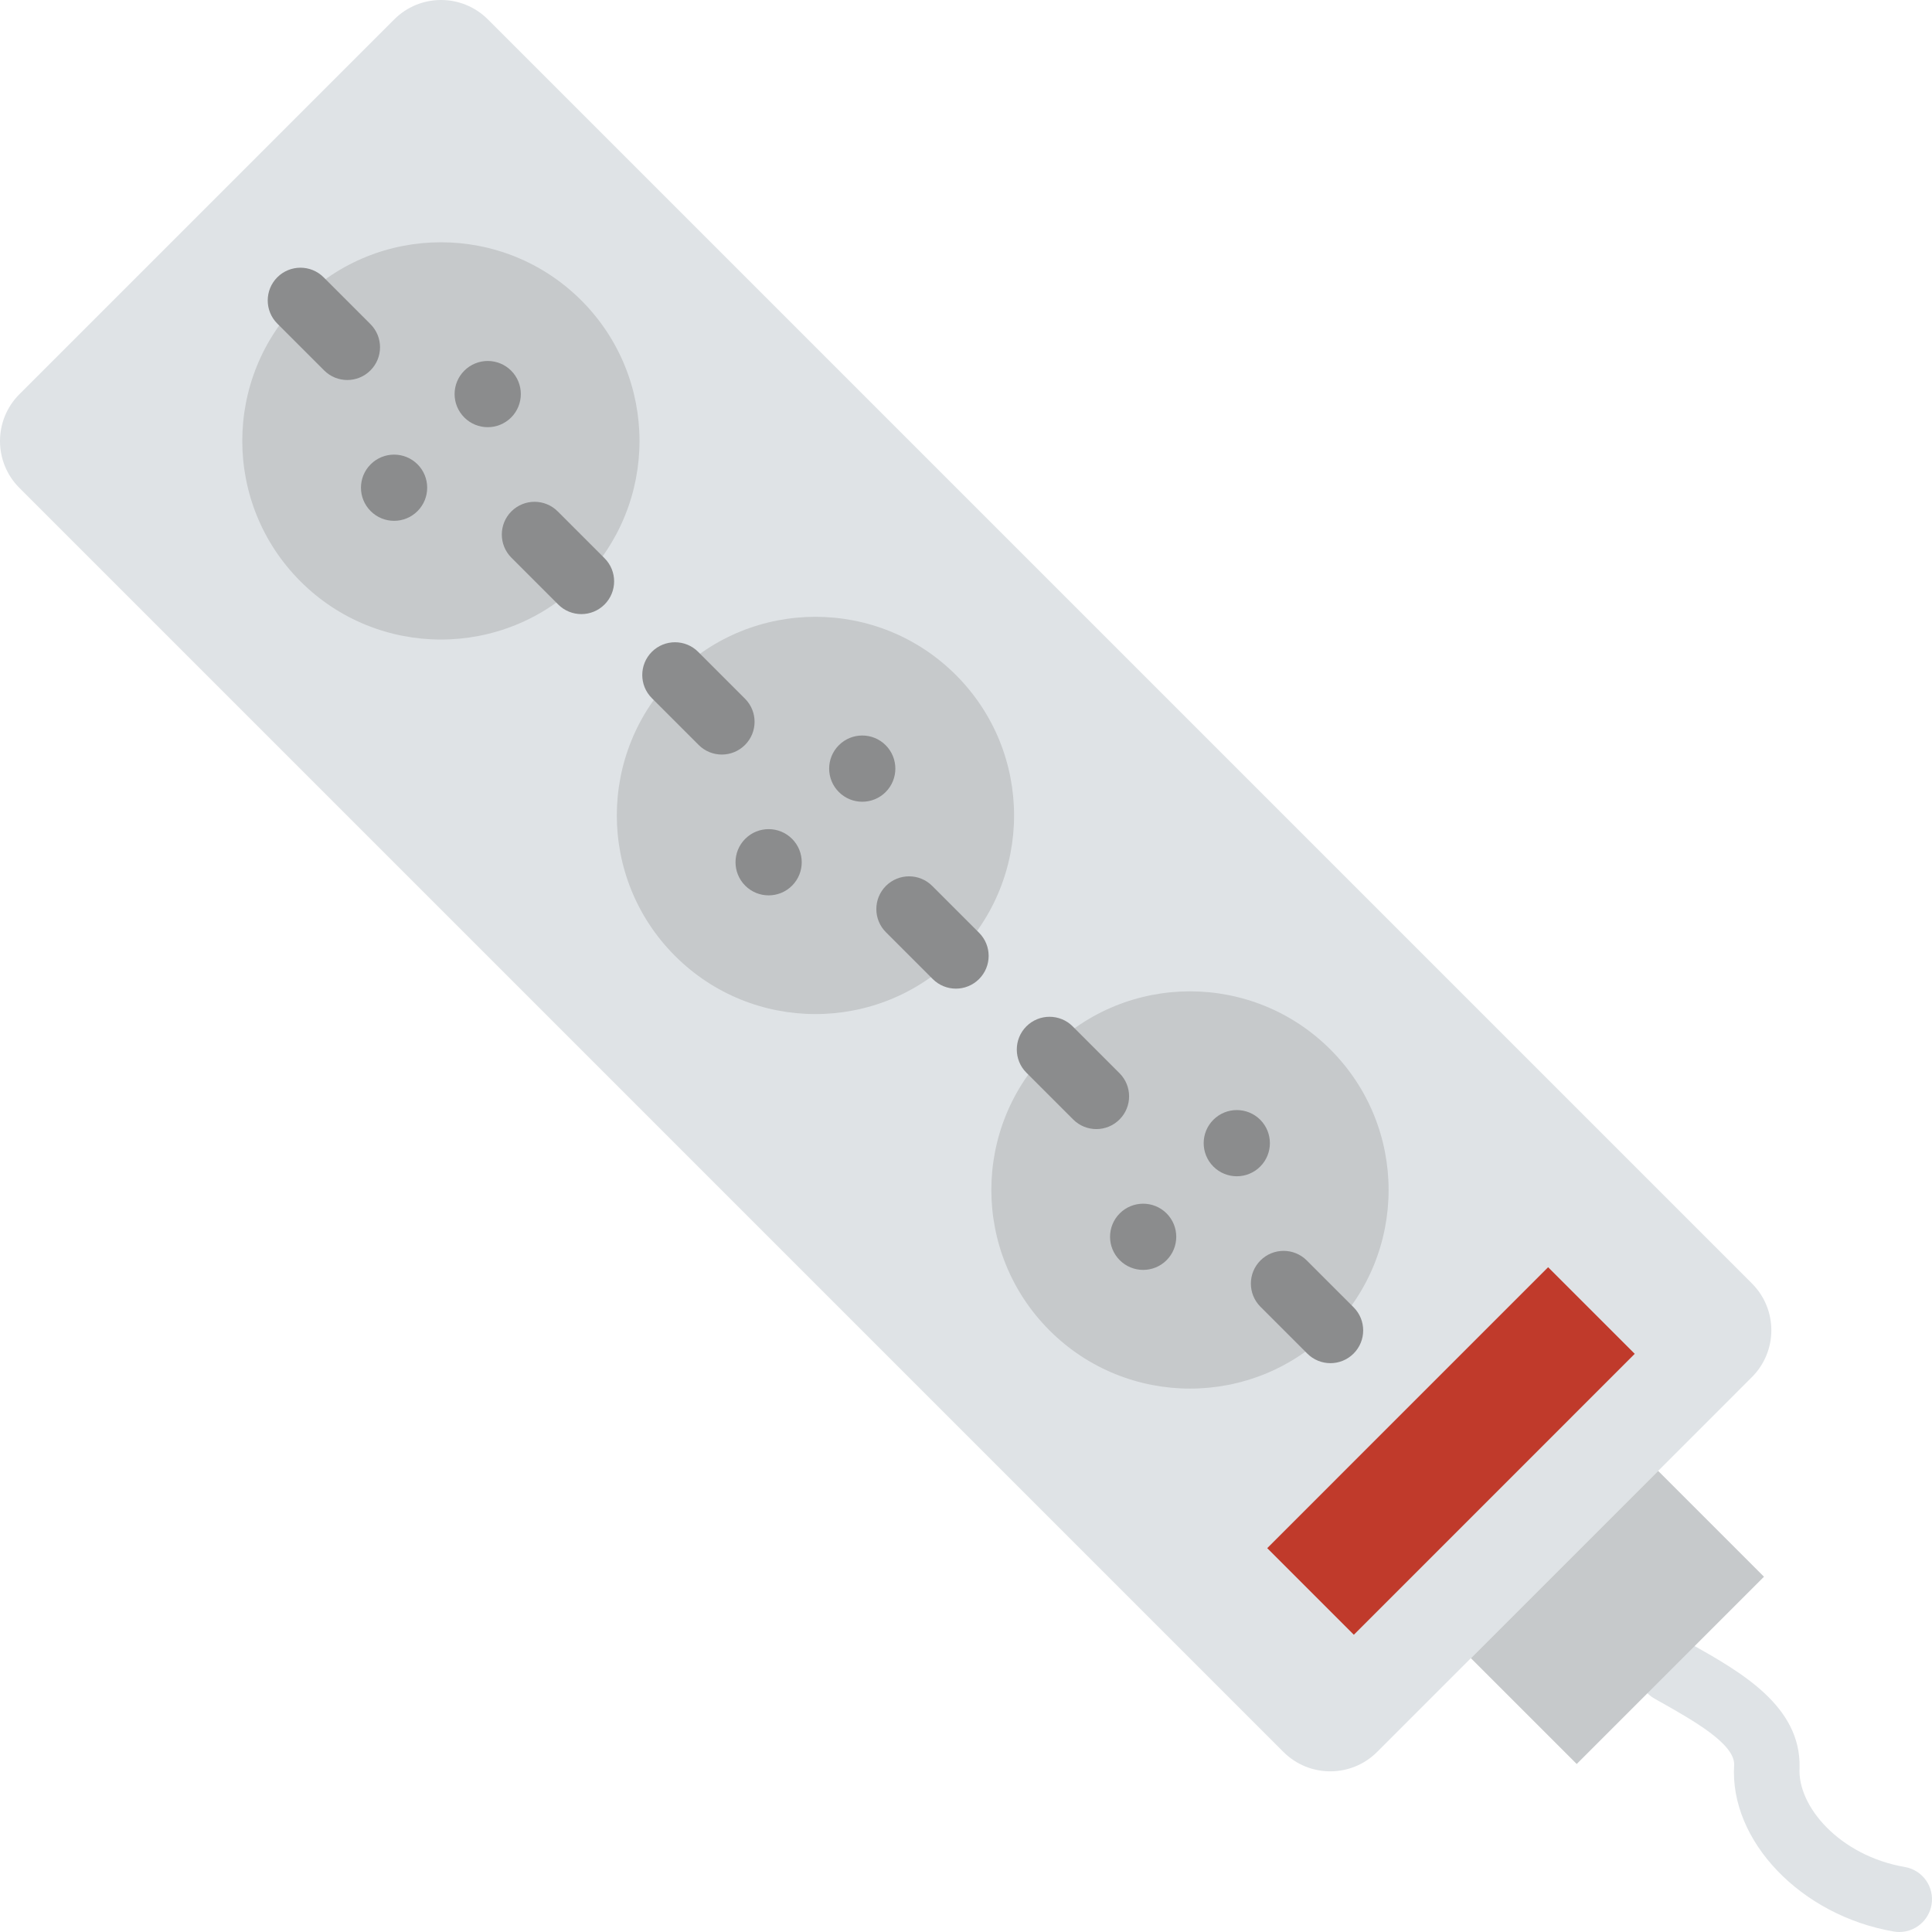 <?xml version="1.0" encoding="iso-8859-1"?>
<!-- Uploaded to: SVG Repo, www.svgrepo.com, Generator: SVG Repo Mixer Tools -->
<svg height="800px" width="800px" version="1.1" id="Layer_1" xmlns="http://www.w3.org/2000/svg" xmlns:xlink="http://www.w3.org/1999/xlink" 
	 viewBox="0 0 511.998 511.998" xml:space="preserve">
<g>
	<g>
		<path style="fill:#DFE3E6;" d="M503.33,511.998c-0.495,0-0.981-0.035-1.484-0.13c-24.619-4.235-43.581-24.064-42.279-44.197
			c0.13-5.537-10.787-11.698-19.551-16.644l-1.571-0.885c-4.165-2.36-5.632-7.663-3.272-11.828
			c2.369-4.174,7.645-5.641,11.837-3.272l1.545,0.868c12.8,7.229,28.733,16.237,28.351,32.516
			c-0.66,10.266,10.648,23.37,27.891,26.346c4.721,0.807,7.888,5.294,7.073,10.014C511.14,509.022,507.478,511.998,503.33,511.998"
			/>
		<path style="fill:#DFE3E6;" d="M464.279,364.939l-99.337,99.345c-6.847,6.847-17.963,6.847-24.819,0L5.136,129.297
			c-6.847-6.856-6.847-17.963,0-24.819l99.345-99.337c6.847-6.856,17.955-6.856,24.81,0l334.987,334.987
			C471.135,346.975,471.135,358.083,464.279,364.939"/>
	</g>
	<path style="fill:#C6C9CB;" d="M79.626,154.066c20.549,20.558,53.881,20.558,74.44,0c20.549-20.558,20.549-53.881,0-74.448
		c-20.558-20.549-53.89-20.549-74.44,0C59.068,100.185,59.068,133.508,79.626,154.066"/>
	<g>
		<path style="fill:#8B8C8D;" d="M123.05,110.638c3.428,3.428,8.973,3.428,12.409,0c3.419-3.428,3.419-8.982,0-12.41
			c-3.436-3.419-8.982-3.419-12.409,0C119.614,101.656,119.614,107.21,123.05,110.638"/>
		<path style="fill:#8B8C8D;" d="M98.236,135.452c3.428,3.428,8.973,3.428,12.409,0c3.419-3.428,3.419-8.982,0-12.409
			c-3.436-3.419-8.982-3.419-12.409,0C94.8,126.47,94.8,132.024,98.236,135.452"/>
	</g>
	<path style="fill:#C6C9CB;" d="M178.881,253.32c20.558,20.558,53.881,20.558,74.44,0c20.558-20.558,20.558-53.881,0-74.44
		c-20.558-20.558-53.881-20.558-74.44,0C158.323,199.439,158.323,232.762,178.881,253.32"/>
	<g>
		<path style="fill:#8B8C8D;" d="M222.304,209.897c3.428,3.428,8.982,3.428,12.409,0c3.419-3.428,3.419-8.982,0-12.409
			c-3.428-3.428-8.982-3.428-12.409,0C218.877,200.915,218.877,206.469,222.304,209.897"/>
		<path style="fill:#8B8C8D;" d="M197.491,234.71c3.428,3.428,8.982,3.428,12.41,0c3.419-3.428,3.419-8.982,0-12.41
			c-3.428-3.428-8.982-3.428-12.41,0C194.063,225.729,194.063,231.283,197.491,234.71"/>
	</g>
	<path style="fill:#C6C9CB;" d="M278.135,352.574c20.558,20.558,53.89,20.558,74.44,0c20.558-20.558,20.558-53.882,0-74.44
		c-20.549-20.558-53.882-20.558-74.44,0C257.577,298.693,257.577,332.016,278.135,352.574"/>
	<g>
		<path style="fill:#8B8C8D;" d="M321.559,309.151c3.428,3.428,8.982,3.428,12.41,0c3.419-3.428,3.419-8.982,0-12.409
			c-3.428-3.419-8.982-3.419-12.41,0C318.131,300.169,318.131,305.723,321.559,309.151"/>
		<path style="fill:#8B8C8D;" d="M296.745,333.965c3.428,3.428,8.982,3.428,12.409,0c3.419-3.428,3.419-8.982,0-12.409
			c-3.428-3.419-8.982-3.419-12.409,0C293.317,324.983,293.317,330.537,296.745,333.965"/>
		<path style="fill:#8B8C8D;" d="M92.033,100.706c-2.222,0-4.443-0.85-6.135-2.543L73.488,85.754c-3.384-3.384-3.384-8.878,0-12.271
			c3.393-3.384,8.886-3.384,12.271,0l12.409,12.409c3.393,3.393,3.393,8.878,0,12.271C96.476,99.856,94.255,100.706,92.033,100.706"
			/>
		<path style="fill:#8B8C8D;" d="M154.067,162.744c-2.222,0-4.443-0.85-6.135-2.543l-12.409-12.41
			c-3.384-3.384-3.384-8.878,0-12.271c3.393-3.384,8.886-3.384,12.271,0l12.41,12.41c3.393,3.393,3.393,8.878,0,12.271
			C158.51,161.894,156.288,162.744,154.067,162.744"/>
		<path style="fill:#8B8C8D;" d="M191.288,199.965c-2.222,0-4.443-0.85-6.135-2.543l-12.409-12.409
			c-3.384-3.384-3.384-8.878,0-12.271c3.393-3.384,8.886-3.384,12.271,0l12.41,12.41c3.393,3.393,3.393,8.878,0,12.271
			C195.731,199.114,193.509,199.965,191.288,199.965"/>
		<path style="fill:#8B8C8D;" d="M253.321,261.998c-2.222,0-4.443-0.85-6.135-2.543l-12.41-12.409
			c-3.384-3.384-3.384-8.878,0-12.271c3.393-3.384,8.886-3.384,12.271,0l12.41,12.41c3.393,3.393,3.393,8.878,0,12.271
			C257.764,261.148,255.543,261.998,253.321,261.998"/>
		<path style="fill:#8B8C8D;" d="M352.575,361.252c-2.222,0-4.443-0.85-6.135-2.543L334.031,346.3
			c-3.384-3.384-3.384-8.878,0-12.271c3.393-3.384,8.886-3.384,12.271,0l12.41,12.409c3.393,3.393,3.393,8.878,0,12.271
			C357.018,360.402,354.797,361.252,352.575,361.252"/>
		<path style="fill:#8B8C8D;" d="M290.542,299.219c-2.222,0-4.443-0.85-6.135-2.543l-12.409-12.409
			c-3.384-3.384-3.384-8.878,0-12.271c3.393-3.384,8.886-3.384,12.271,0l12.409,12.409c3.393,3.393,3.393,8.878,0,12.271
			C294.985,298.368,292.763,299.219,290.542,299.219"/>
	</g>
	<polygon style="fill:#C03A2B;" points="433.22,358.778 358.78,433.227 335.827,410.273 410.266,335.825 	"/>
	<polygon style="fill:#C6C9CB;" points="467.473,417.846 417.844,467.475 389.797,439.428 439.426,389.799 	"/>
</g>
</svg>